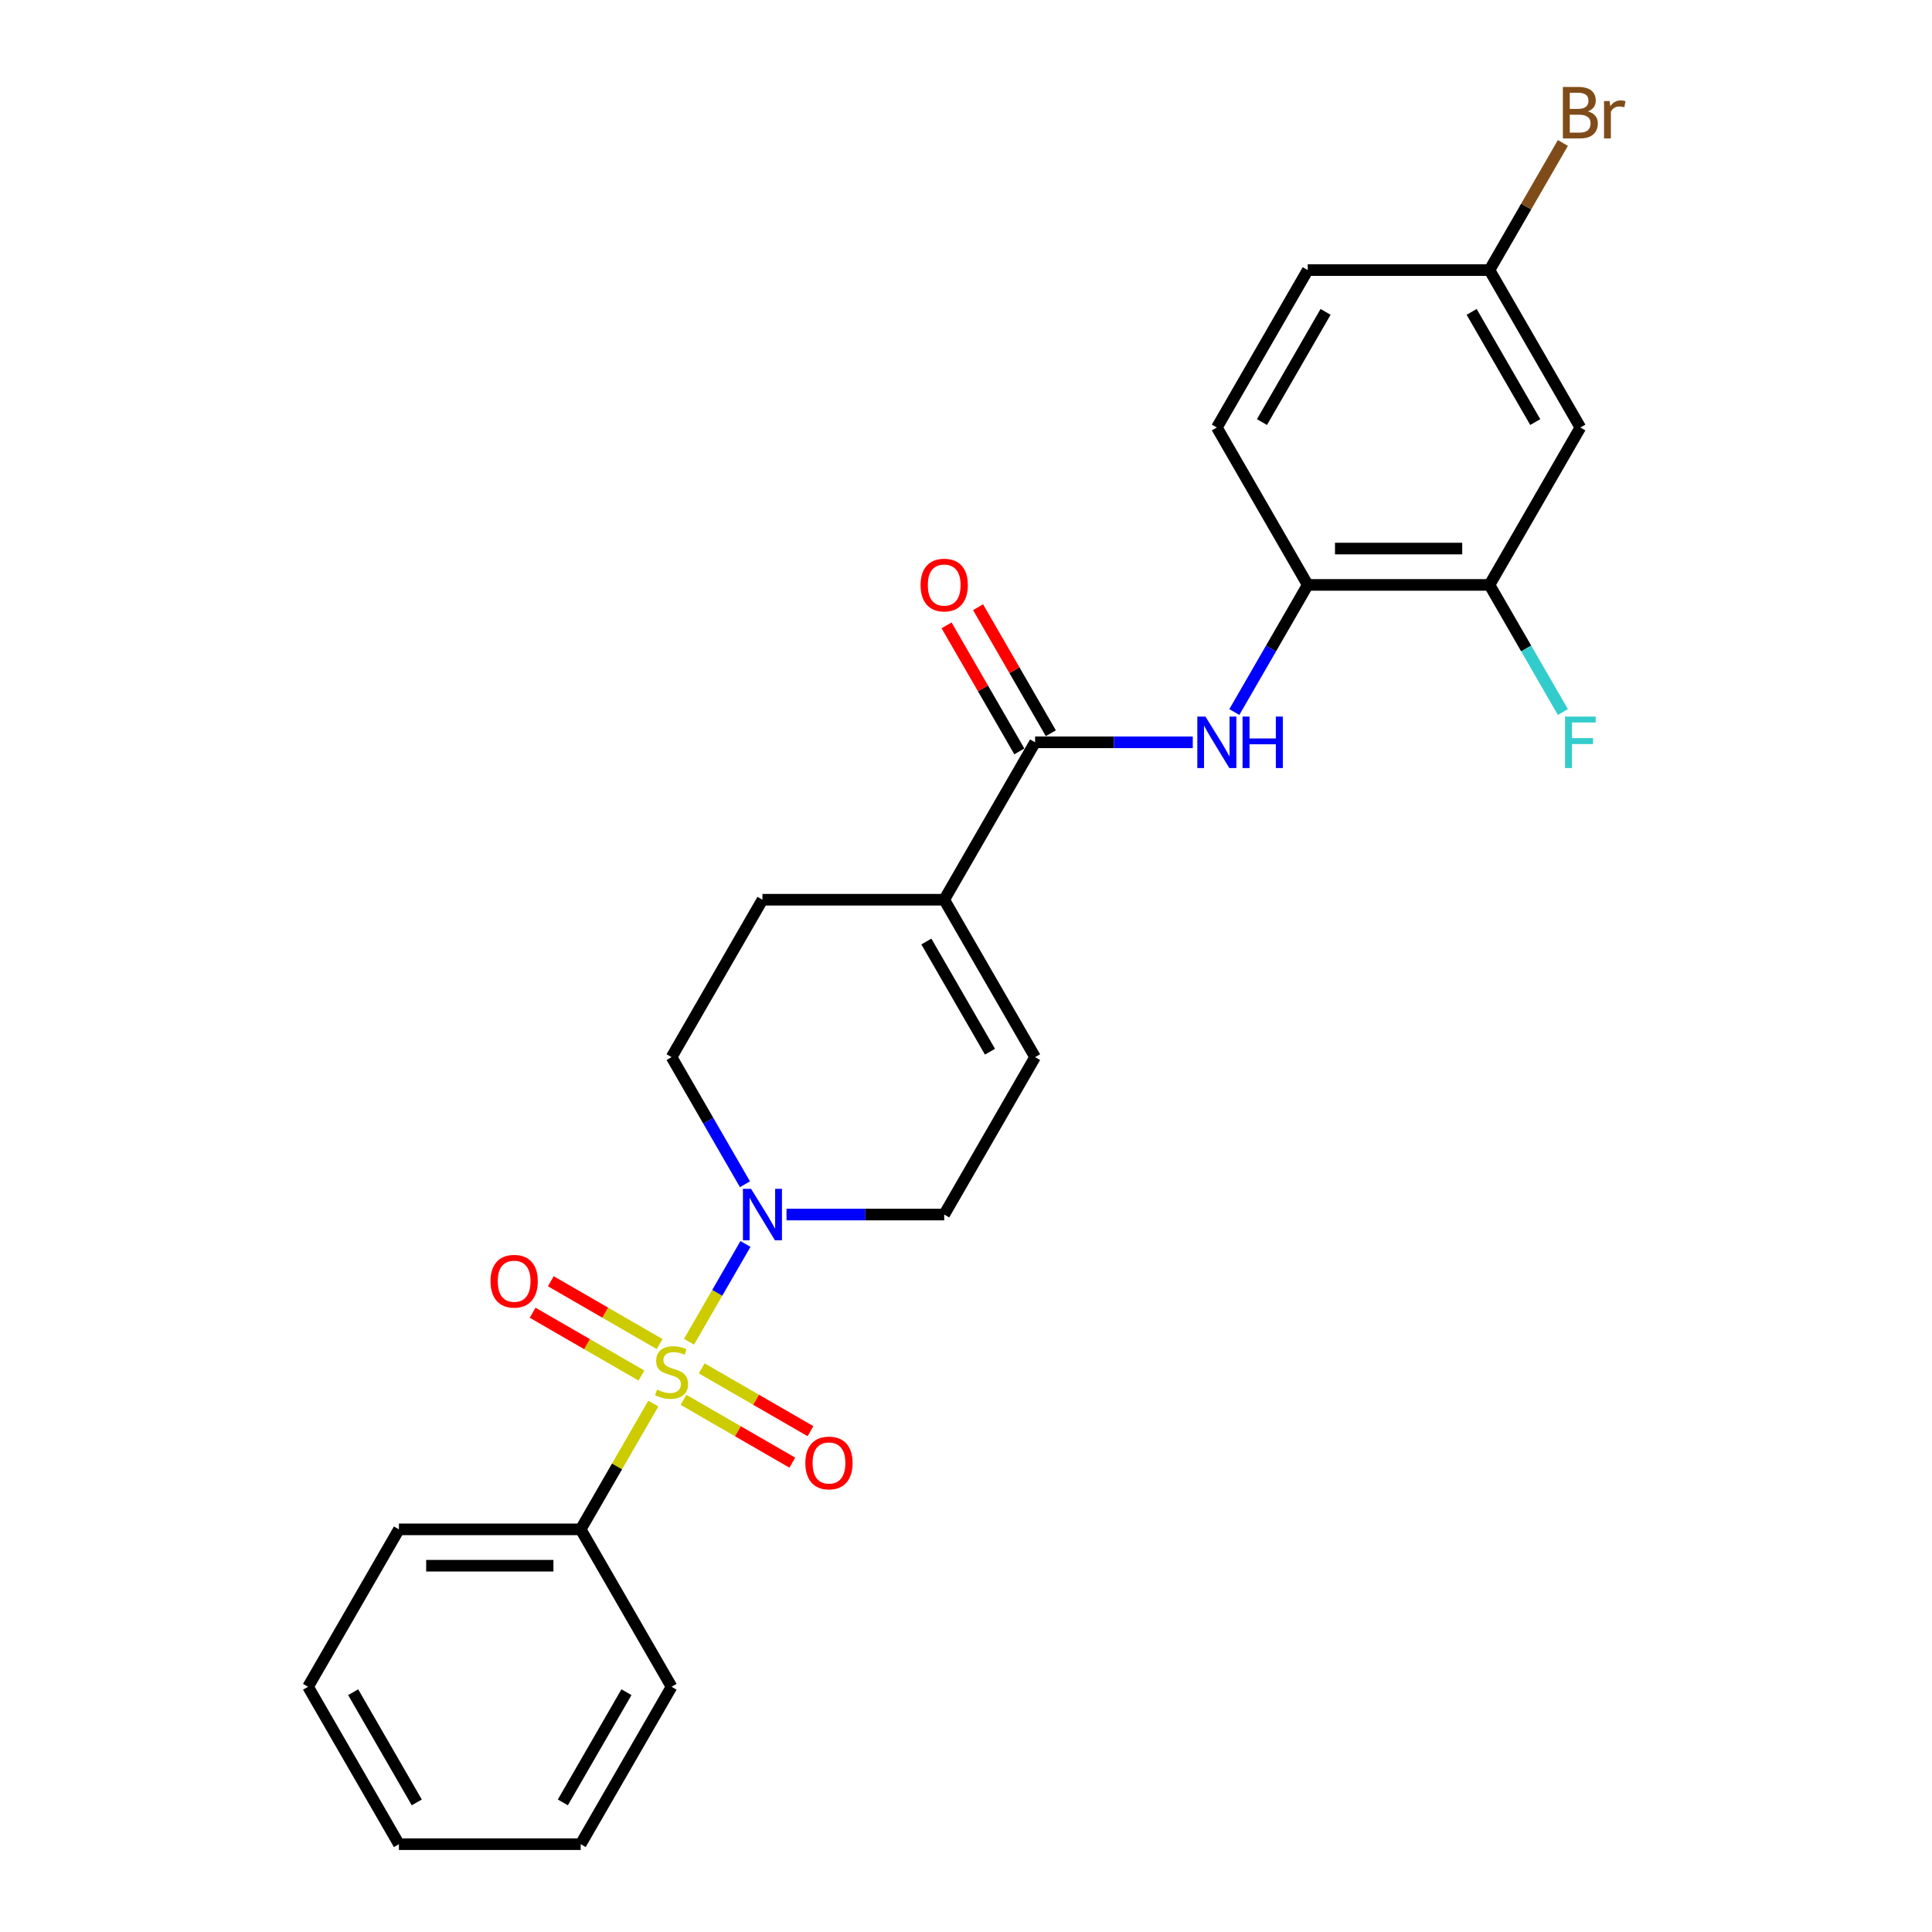 <?xml version='1.0' encoding='iso-8859-1'?>
<svg version='1.1' baseProfile='full'
              xmlns='http://www.w3.org/2000/svg'
                      xmlns:rdkit='http://www.rdkit.org/xml'
                      xmlns:xlink='http://www.w3.org/1999/xlink'
                  xml:space='preserve'
width='1000px' height='1000px' viewBox='0 0 1000 1000'>
<!-- END OF HEADER -->
<rect style='opacity:1.0;fill:#FFFFFF;stroke:none' width='1000' height='1000' x='0' y='0'> </rect>
<path class='bond-0' d='M 356.63,694.486 L 371.241,669.177' style='fill:none;fill-rule:evenodd;stroke:#CCCC00;stroke-width:6px;stroke-linecap:butt;stroke-linejoin:miter;stroke-opacity:1' />
<path class='bond-0' d='M 371.241,669.177 L 385.853,643.869' style='fill:none;fill-rule:evenodd;stroke:#0000FF;stroke-width:6px;stroke-linecap:butt;stroke-linejoin:miter;stroke-opacity:1' />
<path class='bond-7' d='M 353.793,724.559 L 381.949,740.815' style='fill:none;fill-rule:evenodd;stroke:#CCCC00;stroke-width:6px;stroke-linecap:butt;stroke-linejoin:miter;stroke-opacity:1' />
<path class='bond-7' d='M 381.949,740.815 L 410.105,757.071' style='fill:none;fill-rule:evenodd;stroke:#FF0000;stroke-width:6px;stroke-linecap:butt;stroke-linejoin:miter;stroke-opacity:1' />
<path class='bond-7' d='M 363.201,708.264 L 391.357,724.52' style='fill:none;fill-rule:evenodd;stroke:#CCCC00;stroke-width:6px;stroke-linecap:butt;stroke-linejoin:miter;stroke-opacity:1' />
<path class='bond-7' d='M 391.357,724.52 L 419.513,740.776' style='fill:none;fill-rule:evenodd;stroke:#FF0000;stroke-width:6px;stroke-linecap:butt;stroke-linejoin:miter;stroke-opacity:1' />
<path class='bond-8' d='M 341.412,695.684 L 313.256,679.428' style='fill:none;fill-rule:evenodd;stroke:#CCCC00;stroke-width:6px;stroke-linecap:butt;stroke-linejoin:miter;stroke-opacity:1' />
<path class='bond-8' d='M 313.256,679.428 L 285.099,663.172' style='fill:none;fill-rule:evenodd;stroke:#FF0000;stroke-width:6px;stroke-linecap:butt;stroke-linejoin:miter;stroke-opacity:1' />
<path class='bond-8' d='M 332.004,711.979 L 303.848,695.723' style='fill:none;fill-rule:evenodd;stroke:#CCCC00;stroke-width:6px;stroke-linecap:butt;stroke-linejoin:miter;stroke-opacity:1' />
<path class='bond-8' d='M 303.848,695.723 L 275.691,679.467' style='fill:none;fill-rule:evenodd;stroke:#FF0000;stroke-width:6px;stroke-linecap:butt;stroke-linejoin:miter;stroke-opacity:1' />
<path class='bond-9' d='M 338.162,726.473 L 319.362,759.034' style='fill:none;fill-rule:evenodd;stroke:#CCCC00;stroke-width:6px;stroke-linecap:butt;stroke-linejoin:miter;stroke-opacity:1' />
<path class='bond-9' d='M 319.362,759.034 L 300.563,791.596' style='fill:none;fill-rule:evenodd;stroke:#000000;stroke-width:6px;stroke-linecap:butt;stroke-linejoin:miter;stroke-opacity:1' />
<path class='bond-11' d='M 407.098,628.647 L 447.909,628.647' style='fill:none;fill-rule:evenodd;stroke:#0000FF;stroke-width:6px;stroke-linecap:butt;stroke-linejoin:miter;stroke-opacity:1' />
<path class='bond-11' d='M 447.909,628.647 L 488.72,628.647' style='fill:none;fill-rule:evenodd;stroke:#000000;stroke-width:6px;stroke-linecap:butt;stroke-linejoin:miter;stroke-opacity:1' />
<path class='bond-12' d='M 385.593,612.973 L 366.597,580.073' style='fill:none;fill-rule:evenodd;stroke:#0000FF;stroke-width:6px;stroke-linecap:butt;stroke-linejoin:miter;stroke-opacity:1' />
<path class='bond-12' d='M 366.597,580.073 L 347.602,547.172' style='fill:none;fill-rule:evenodd;stroke:#000000;stroke-width:6px;stroke-linecap:butt;stroke-linejoin:miter;stroke-opacity:1' />
<path class='bond-1' d='M 535.76,384.223 L 488.72,465.698' style='fill:none;fill-rule:evenodd;stroke:#000000;stroke-width:6px;stroke-linecap:butt;stroke-linejoin:miter;stroke-opacity:1' />
<path class='bond-2' d='M 535.76,384.223 L 576.571,384.223' style='fill:none;fill-rule:evenodd;stroke:#000000;stroke-width:6px;stroke-linecap:butt;stroke-linejoin:miter;stroke-opacity:1' />
<path class='bond-2' d='M 576.571,384.223 L 617.383,384.223' style='fill:none;fill-rule:evenodd;stroke:#0000FF;stroke-width:6px;stroke-linecap:butt;stroke-linejoin:miter;stroke-opacity:1' />
<path class='bond-13' d='M 543.907,379.519 L 525.075,346.901' style='fill:none;fill-rule:evenodd;stroke:#000000;stroke-width:6px;stroke-linecap:butt;stroke-linejoin:miter;stroke-opacity:1' />
<path class='bond-13' d='M 525.075,346.901 L 506.243,314.283' style='fill:none;fill-rule:evenodd;stroke:#FF0000;stroke-width:6px;stroke-linecap:butt;stroke-linejoin:miter;stroke-opacity:1' />
<path class='bond-13' d='M 527.612,388.927 L 508.78,356.309' style='fill:none;fill-rule:evenodd;stroke:#000000;stroke-width:6px;stroke-linecap:butt;stroke-linejoin:miter;stroke-opacity:1' />
<path class='bond-13' d='M 508.78,356.309 L 489.948,323.69' style='fill:none;fill-rule:evenodd;stroke:#FF0000;stroke-width:6px;stroke-linecap:butt;stroke-linejoin:miter;stroke-opacity:1' />
<path class='bond-4' d='M 638.888,368.55 L 657.883,335.649' style='fill:none;fill-rule:evenodd;stroke:#0000FF;stroke-width:6px;stroke-linecap:butt;stroke-linejoin:miter;stroke-opacity:1' />
<path class='bond-4' d='M 657.883,335.649 L 676.878,302.749' style='fill:none;fill-rule:evenodd;stroke:#000000;stroke-width:6px;stroke-linecap:butt;stroke-linejoin:miter;stroke-opacity:1' />
<path class='bond-3' d='M 488.72,465.698 L 394.642,465.698' style='fill:none;fill-rule:evenodd;stroke:#000000;stroke-width:6px;stroke-linecap:butt;stroke-linejoin:miter;stroke-opacity:1' />
<path class='bond-25' d='M 488.72,465.698 L 535.76,547.172' style='fill:none;fill-rule:evenodd;stroke:#000000;stroke-width:6px;stroke-linecap:butt;stroke-linejoin:miter;stroke-opacity:1' />
<path class='bond-25' d='M 479.481,487.327 L 512.409,544.359' style='fill:none;fill-rule:evenodd;stroke:#000000;stroke-width:6px;stroke-linecap:butt;stroke-linejoin:miter;stroke-opacity:1' />
<path class='bond-6' d='M 676.878,302.749 L 770.957,302.749' style='fill:none;fill-rule:evenodd;stroke:#000000;stroke-width:6px;stroke-linecap:butt;stroke-linejoin:miter;stroke-opacity:1' />
<path class='bond-6' d='M 690.99,283.933 L 756.845,283.933' style='fill:none;fill-rule:evenodd;stroke:#000000;stroke-width:6px;stroke-linecap:butt;stroke-linejoin:miter;stroke-opacity:1' />
<path class='bond-15' d='M 676.878,302.749 L 629.839,221.274' style='fill:none;fill-rule:evenodd;stroke:#000000;stroke-width:6px;stroke-linecap:butt;stroke-linejoin:miter;stroke-opacity:1' />
<path class='bond-5' d='M 535.76,547.172 L 488.72,628.647' style='fill:none;fill-rule:evenodd;stroke:#000000;stroke-width:6px;stroke-linecap:butt;stroke-linejoin:miter;stroke-opacity:1' />
<path class='bond-10' d='M 770.957,302.749 L 817.996,221.274' style='fill:none;fill-rule:evenodd;stroke:#000000;stroke-width:6px;stroke-linecap:butt;stroke-linejoin:miter;stroke-opacity:1' />
<path class='bond-17' d='M 770.957,302.749 L 789.952,335.649' style='fill:none;fill-rule:evenodd;stroke:#000000;stroke-width:6px;stroke-linecap:butt;stroke-linejoin:miter;stroke-opacity:1' />
<path class='bond-17' d='M 789.952,335.649 L 808.947,368.55' style='fill:none;fill-rule:evenodd;stroke:#33CCCC;stroke-width:6px;stroke-linecap:butt;stroke-linejoin:miter;stroke-opacity:1' />
<path class='bond-20' d='M 300.563,791.596 L 206.484,791.596' style='fill:none;fill-rule:evenodd;stroke:#000000;stroke-width:6px;stroke-linecap:butt;stroke-linejoin:miter;stroke-opacity:1' />
<path class='bond-20' d='M 286.451,810.412 L 220.596,810.412' style='fill:none;fill-rule:evenodd;stroke:#000000;stroke-width:6px;stroke-linecap:butt;stroke-linejoin:miter;stroke-opacity:1' />
<path class='bond-21' d='M 300.563,791.596 L 347.602,873.071' style='fill:none;fill-rule:evenodd;stroke:#000000;stroke-width:6px;stroke-linecap:butt;stroke-linejoin:miter;stroke-opacity:1' />
<path class='bond-27' d='M 817.996,221.274 L 770.957,139.799' style='fill:none;fill-rule:evenodd;stroke:#000000;stroke-width:6px;stroke-linecap:butt;stroke-linejoin:miter;stroke-opacity:1' />
<path class='bond-27' d='M 794.645,218.461 L 761.718,161.428' style='fill:none;fill-rule:evenodd;stroke:#000000;stroke-width:6px;stroke-linecap:butt;stroke-linejoin:miter;stroke-opacity:1' />
<path class='bond-14' d='M 347.602,547.172 L 394.642,465.698' style='fill:none;fill-rule:evenodd;stroke:#000000;stroke-width:6px;stroke-linecap:butt;stroke-linejoin:miter;stroke-opacity:1' />
<path class='bond-18' d='M 629.839,221.274 L 676.878,139.799' style='fill:none;fill-rule:evenodd;stroke:#000000;stroke-width:6px;stroke-linecap:butt;stroke-linejoin:miter;stroke-opacity:1' />
<path class='bond-18' d='M 653.189,218.461 L 686.117,161.428' style='fill:none;fill-rule:evenodd;stroke:#000000;stroke-width:6px;stroke-linecap:butt;stroke-linejoin:miter;stroke-opacity:1' />
<path class='bond-16' d='M 770.957,139.799 L 676.878,139.799' style='fill:none;fill-rule:evenodd;stroke:#000000;stroke-width:6px;stroke-linecap:butt;stroke-linejoin:miter;stroke-opacity:1' />
<path class='bond-19' d='M 770.957,139.799 L 789.952,106.899' style='fill:none;fill-rule:evenodd;stroke:#000000;stroke-width:6px;stroke-linecap:butt;stroke-linejoin:miter;stroke-opacity:1' />
<path class='bond-19' d='M 789.952,106.899 L 808.947,73.998' style='fill:none;fill-rule:evenodd;stroke:#7F4C19;stroke-width:6px;stroke-linecap:butt;stroke-linejoin:miter;stroke-opacity:1' />
<path class='bond-22' d='M 206.484,791.596 L 159.445,873.071' style='fill:none;fill-rule:evenodd;stroke:#000000;stroke-width:6px;stroke-linecap:butt;stroke-linejoin:miter;stroke-opacity:1' />
<path class='bond-23' d='M 347.602,873.071 L 300.563,954.545' style='fill:none;fill-rule:evenodd;stroke:#000000;stroke-width:6px;stroke-linecap:butt;stroke-linejoin:miter;stroke-opacity:1' />
<path class='bond-23' d='M 324.251,875.884 L 291.324,932.916' style='fill:none;fill-rule:evenodd;stroke:#000000;stroke-width:6px;stroke-linecap:butt;stroke-linejoin:miter;stroke-opacity:1' />
<path class='bond-26' d='M 159.445,873.071 L 206.484,954.545' style='fill:none;fill-rule:evenodd;stroke:#000000;stroke-width:6px;stroke-linecap:butt;stroke-linejoin:miter;stroke-opacity:1' />
<path class='bond-26' d='M 182.796,875.884 L 215.723,932.916' style='fill:none;fill-rule:evenodd;stroke:#000000;stroke-width:6px;stroke-linecap:butt;stroke-linejoin:miter;stroke-opacity:1' />
<path class='bond-24' d='M 300.563,954.545 L 206.484,954.545' style='fill:none;fill-rule:evenodd;stroke:#000000;stroke-width:6px;stroke-linecap:butt;stroke-linejoin:miter;stroke-opacity:1' />
<path  class='atom-0' d='M 340.076 719.266
Q 340.377 719.379, 341.619 719.906
Q 342.861 720.433, 344.215 720.771
Q 345.608 721.072, 346.963 721.072
Q 349.484 721.072, 350.951 719.868
Q 352.419 718.626, 352.419 716.481
Q 352.419 715.014, 351.666 714.111
Q 350.951 713.207, 349.823 712.718
Q 348.694 712.229, 346.812 711.665
Q 344.441 710.95, 343.011 710.272
Q 341.619 709.595, 340.603 708.165
Q 339.624 706.735, 339.624 704.326
Q 339.624 700.977, 341.882 698.907
Q 344.178 696.838, 348.694 696.838
Q 351.779 696.838, 355.279 698.305
L 354.414 701.203
Q 351.215 699.886, 348.806 699.886
Q 346.21 699.886, 344.78 700.977
Q 343.35 702.031, 343.388 703.875
Q 343.388 705.305, 344.103 706.17
Q 344.855 707.036, 345.909 707.525
Q 347 708.014, 348.806 708.579
Q 351.215 709.331, 352.645 710.084
Q 354.075 710.837, 355.091 712.38
Q 356.145 713.885, 356.145 716.481
Q 356.145 720.169, 353.661 722.164
Q 351.215 724.121, 347.113 724.121
Q 344.742 724.121, 342.936 723.594
Q 341.167 723.104, 339.06 722.239
L 340.076 719.266
' fill='#CCCC00'/>
<path  class='atom-1' d='M 388.752 615.325
L 397.483 629.437
Q 398.348 630.83, 399.741 633.351
Q 401.133 635.872, 401.208 636.023
L 401.208 615.325
L 404.746 615.325
L 404.746 641.969
L 401.095 641.969
L 391.725 626.54
Q 390.634 624.733, 389.467 622.664
Q 388.338 620.594, 388 619.954
L 388 641.969
L 384.538 641.969
L 384.538 615.325
L 388.752 615.325
' fill='#0000FF'/>
<path  class='atom-3' d='M 623.949 370.902
L 632.68 385.013
Q 633.545 386.406, 634.938 388.927
Q 636.33 391.448, 636.405 391.599
L 636.405 370.902
L 639.943 370.902
L 639.943 397.545
L 636.292 397.545
L 626.922 382.116
Q 625.831 380.309, 624.664 378.24
Q 623.535 376.17, 623.197 375.53
L 623.197 397.545
L 619.735 397.545
L 619.735 370.902
L 623.949 370.902
' fill='#0000FF'/>
<path  class='atom-3' d='M 643.141 370.902
L 646.754 370.902
L 646.754 382.229
L 660.377 382.229
L 660.377 370.902
L 663.989 370.902
L 663.989 397.545
L 660.377 397.545
L 660.377 385.239
L 646.754 385.239
L 646.754 397.545
L 643.141 397.545
L 643.141 370.902
' fill='#0000FF'/>
<path  class='atom-8' d='M 416.847 757.236
Q 416.847 750.839, 420.008 747.264
Q 423.169 743.689, 429.077 743.689
Q 434.985 743.689, 438.146 747.264
Q 441.307 750.839, 441.307 757.236
Q 441.307 763.709, 438.108 767.397
Q 434.91 771.047, 429.077 771.047
Q 423.206 771.047, 420.008 767.397
Q 416.847 763.747, 416.847 757.236
M 429.077 768.037
Q 433.141 768.037, 435.324 765.327
Q 437.544 762.58, 437.544 757.236
Q 437.544 752.005, 435.324 749.371
Q 433.141 746.699, 429.077 746.699
Q 425.013 746.699, 422.792 749.334
Q 420.61 751.968, 420.61 757.236
Q 420.61 762.618, 422.792 765.327
Q 425.013 768.037, 429.077 768.037
' fill='#FF0000'/>
<path  class='atom-9' d='M 253.897 663.157
Q 253.897 656.76, 257.058 653.185
Q 260.219 649.61, 266.128 649.61
Q 272.036 649.61, 275.197 653.185
Q 278.358 656.76, 278.358 663.157
Q 278.358 669.63, 275.159 673.318
Q 271.961 676.968, 266.128 676.968
Q 260.257 676.968, 257.058 673.318
Q 253.897 669.668, 253.897 663.157
M 266.128 673.958
Q 270.192 673.958, 272.374 671.248
Q 274.595 668.501, 274.595 663.157
Q 274.595 657.927, 272.374 655.293
Q 270.192 652.621, 266.128 652.621
Q 262.063 652.621, 259.843 655.255
Q 257.661 657.889, 257.661 663.157
Q 257.661 668.539, 259.843 671.248
Q 262.063 673.958, 266.128 673.958
' fill='#FF0000'/>
<path  class='atom-14' d='M 476.49 302.824
Q 476.49 296.426, 479.651 292.851
Q 482.812 289.276, 488.72 289.276
Q 494.629 289.276, 497.79 292.851
Q 500.951 296.426, 500.951 302.824
Q 500.951 309.296, 497.752 312.984
Q 494.553 316.635, 488.72 316.635
Q 482.85 316.635, 479.651 312.984
Q 476.49 309.334, 476.49 302.824
M 488.72 313.624
Q 492.785 313.624, 494.967 310.915
Q 497.188 308.168, 497.188 302.824
Q 497.188 297.593, 494.967 294.959
Q 492.785 292.287, 488.72 292.287
Q 484.656 292.287, 482.436 294.921
Q 480.253 297.555, 480.253 302.824
Q 480.253 308.205, 482.436 310.915
Q 484.656 313.624, 488.72 313.624
' fill='#FF0000'/>
<path  class='atom-18' d='M 810.075 370.902
L 825.918 370.902
L 825.918 373.95
L 813.65 373.95
L 813.65 382.041
L 824.563 382.041
L 824.563 385.126
L 813.65 385.126
L 813.65 397.545
L 810.075 397.545
L 810.075 370.902
' fill='#33CCCC'/>
<path  class='atom-20' d='M 821.891 57.647
Q 824.45 58.362, 825.729 59.943
Q 827.047 61.486, 827.047 63.781
Q 827.047 67.469, 824.676 69.577
Q 822.343 71.646, 817.902 71.646
L 808.946 71.646
L 808.946 45.003
L 816.811 45.003
Q 821.364 45.003, 823.66 46.847
Q 825.955 48.691, 825.955 52.078
Q 825.955 56.105, 821.891 57.647
M 812.521 48.014
L 812.521 56.368
L 816.811 56.368
Q 819.445 56.368, 820.8 55.314
Q 822.192 54.223, 822.192 52.078
Q 822.192 48.014, 816.811 48.014
L 812.521 48.014
M 817.902 68.636
Q 820.499 68.636, 821.891 67.394
Q 823.283 66.152, 823.283 63.781
Q 823.283 61.599, 821.74 60.507
Q 820.235 59.378, 817.338 59.378
L 812.521 59.378
L 812.521 68.636
L 817.902 68.636
' fill='#7F4C19'/>
<path  class='atom-20' d='M 833.105 52.304
L 833.519 54.975
Q 835.551 51.965, 838.863 51.965
Q 839.916 51.965, 841.346 52.341
L 840.782 55.502
Q 839.164 55.126, 838.261 55.126
Q 836.68 55.126, 835.626 55.766
Q 834.61 56.368, 833.783 57.836
L 833.783 71.646
L 830.245 71.646
L 830.245 52.304
L 833.105 52.304
' fill='#7F4C19'/>
</svg>
